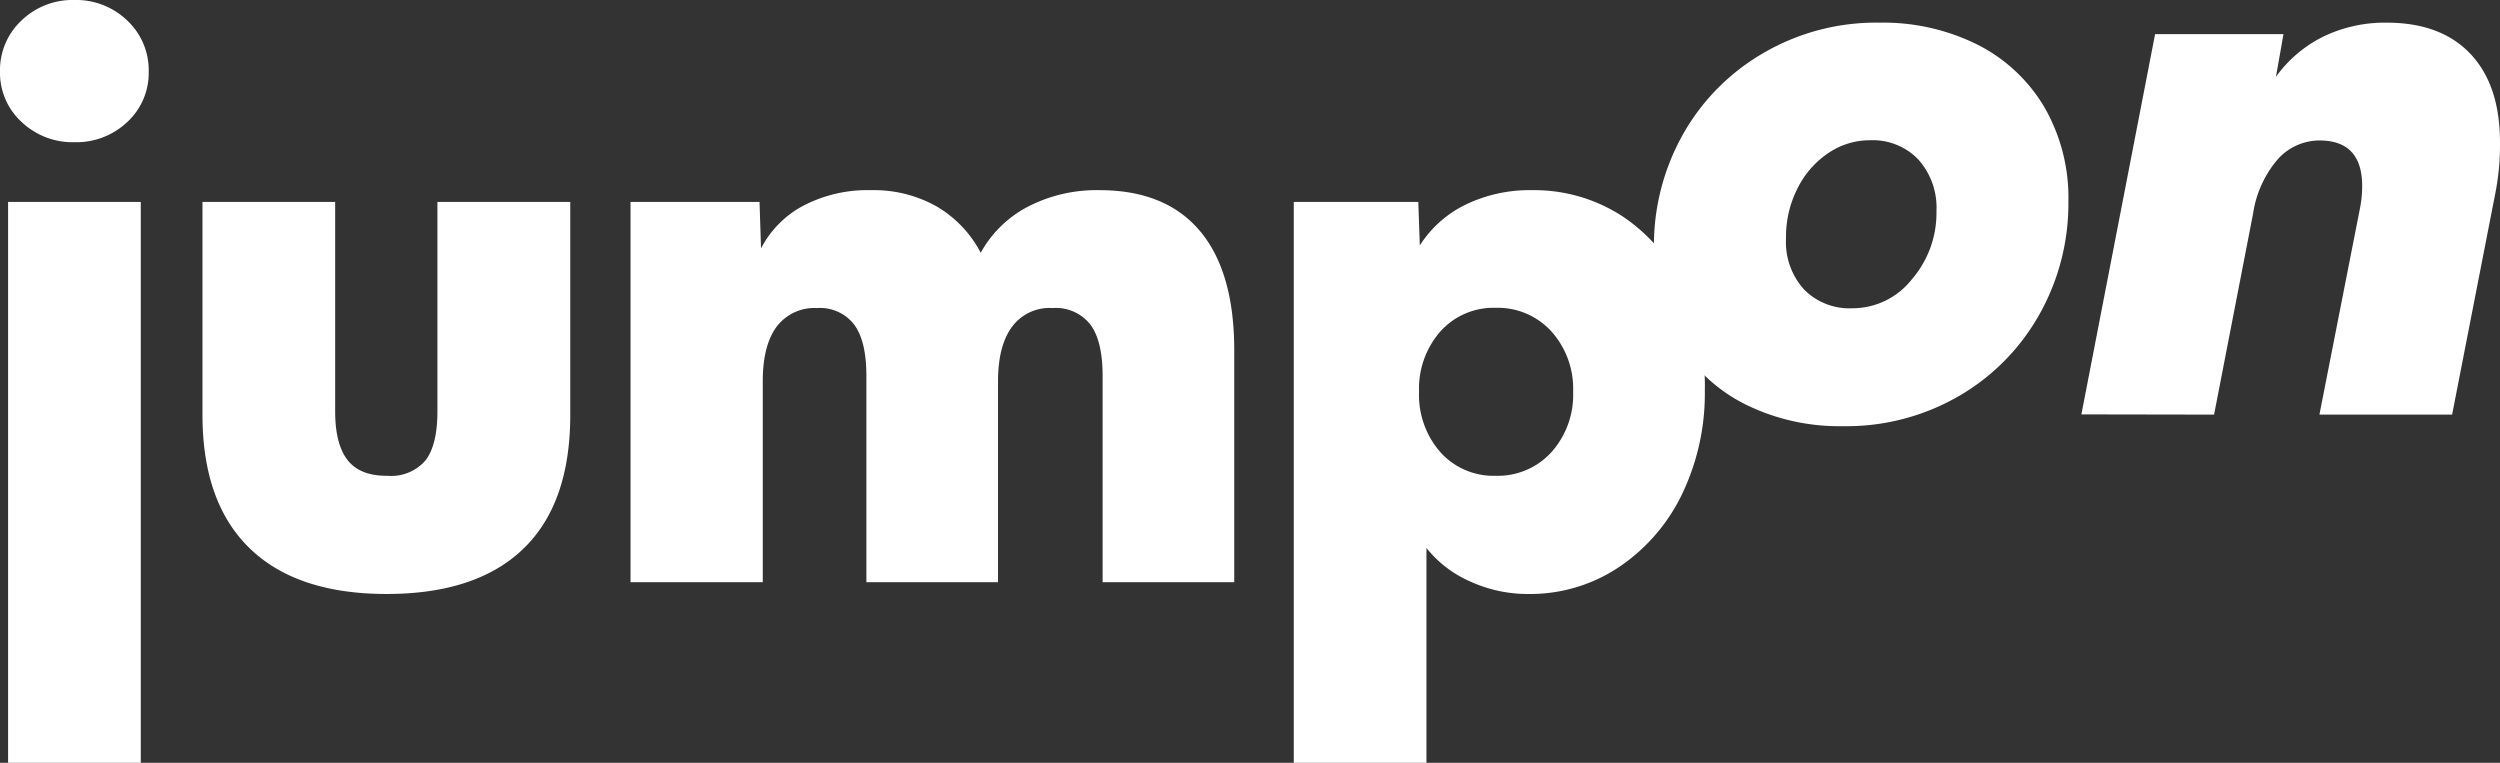 <svg xmlns="http://www.w3.org/2000/svg" id="Layer_1" data-name="Layer 1" viewBox="0 0 331.03 101"><rect x="0" y="0" width="331.03" height="101" fill="#333333" stroke="none"/><defs><style> .cls-1 { fill: #fff; } </style></defs><g><path class="cls-1" d="M9.86,18.83a9.82,9.82,0,0,1-7-2.68A8.83,8.83,0,0,1,0,9.47,9,9,0,0,1,2.83,2.73,9.73,9.73,0,0,1,9.86,0a9.73,9.73,0,0,1,7,2.73,9,9,0,0,1,2.83,6.74,8.83,8.83,0,0,1-2.83,6.68A9.81,9.81,0,0,1,9.86,18.83ZM1.07,26.74H18.64V101H1.07Z"/><path class="cls-1" d="M51.21,78.65q-11.91,0-18.15-6.05T26.81,54.94V26.74H44.38V54.45q0,4.39,1.66,6.49T51.31,63a6,6,0,0,0,5-2c1.08-1.37,1.61-3.55,1.61-6.54V26.74H75.51v28.2q0,11.72-6.2,17.71T51.21,78.65Z"/><path class="cls-1" d="M83.49,26.74h17.08l.2,6.15a13.34,13.34,0,0,1,5.71-5.71,18.42,18.42,0,0,1,8.83-2A17,17,0,0,1,124,27.32a15.32,15.32,0,0,1,5.86,6.15,15.1,15.1,0,0,1,6.24-6.1,19.81,19.81,0,0,1,9.47-2.19q8.77,0,13.32,5.41t4.54,15.86V77.09H146V49.77q0-4.59-1.61-6.78a5.8,5.8,0,0,0-5-2.2A6.18,6.18,0,0,0,134,43.28q-1.84,2.49-1.85,7.17V77.09H114.72V49.77c0-3.06-.53-5.32-1.61-6.78a5.7,5.7,0,0,0-4.93-2.2,6.26,6.26,0,0,0-5.36,2.49Q101,45.77,101,50.45V77.09H83.49Z"/><path class="cls-1" d="M171.31,26.74H187.8l.2,5.76a14.9,14.9,0,0,1,6.1-5.42,19.44,19.44,0,0,1,8.73-1.9,21.45,21.45,0,0,1,11.71,3.27,22.73,22.73,0,0,1,8.2,9.32,30.86,30.86,0,0,1,3,13.95,30.82,30.82,0,0,1-2.92,13.51,24.32,24.32,0,0,1-8.3,9.76,21.14,21.14,0,0,1-12.2,3.66A18.3,18.3,0,0,1,194.68,77a15.21,15.21,0,0,1-5.8-4.44V101H171.31ZM198.05,63a9.59,9.59,0,0,0,7.37-3.12,11.36,11.36,0,0,0,2.88-8,11.35,11.35,0,0,0-2.88-8,9.59,9.59,0,0,0-7.37-3.12,9.44,9.44,0,0,0-7.32,3.12,11.46,11.46,0,0,0-2.83,8,11.47,11.47,0,0,0,2.83,8A9.44,9.44,0,0,0,198.05,63Z"/><path class="cls-1" d="M244,56.43a28,28,0,0,1-12.88-2.88,21.47,21.47,0,0,1-8.88-8.24A24,24,0,0,1,219,32.72a30,30,0,0,1,3.76-14.78A28.67,28.67,0,0,1,233.43,7.06,29.58,29.58,0,0,1,248.9,3a28,28,0,0,1,12.88,2.88,21.6,21.6,0,0,1,8.88,8.24,24,24,0,0,1,3.22,12.59,29.92,29.92,0,0,1-3.76,14.78,28.7,28.7,0,0,1-10.63,10.89A29.69,29.69,0,0,1,244,56.43Zm1.27-15.61A10,10,0,0,0,253.14,37a13.45,13.45,0,0,0,3.27-9.07A9.53,9.53,0,0,0,254,21.11a8.36,8.36,0,0,0-6.39-2.54,9.75,9.75,0,0,0-5.46,1.66,12.06,12.06,0,0,0-4.1,4.64,14.15,14.15,0,0,0-1.56,6.68,9.35,9.35,0,0,0,2.39,6.78A8.44,8.44,0,0,0,245.29,40.82Z"/><path class="cls-1" d="M275.6,54.87l9.76-50.35h17l-1,5.66a16.94,16.94,0,0,1,6.35-5.37A18.76,18.76,0,0,1,316,3c4.82,0,8.52,1.38,11.13,4.15s3.9,6.68,3.9,11.75a33.33,33.33,0,0,1-.68,7l-5.66,29H307.12l5.37-27.32a15.32,15.32,0,0,0,.29-2.93q0-6-5.56-6.05a7.43,7.43,0,0,0-5.66,2.54,14.24,14.24,0,0,0-3.22,7.12l-5.17,26.64Z"/></g></svg>